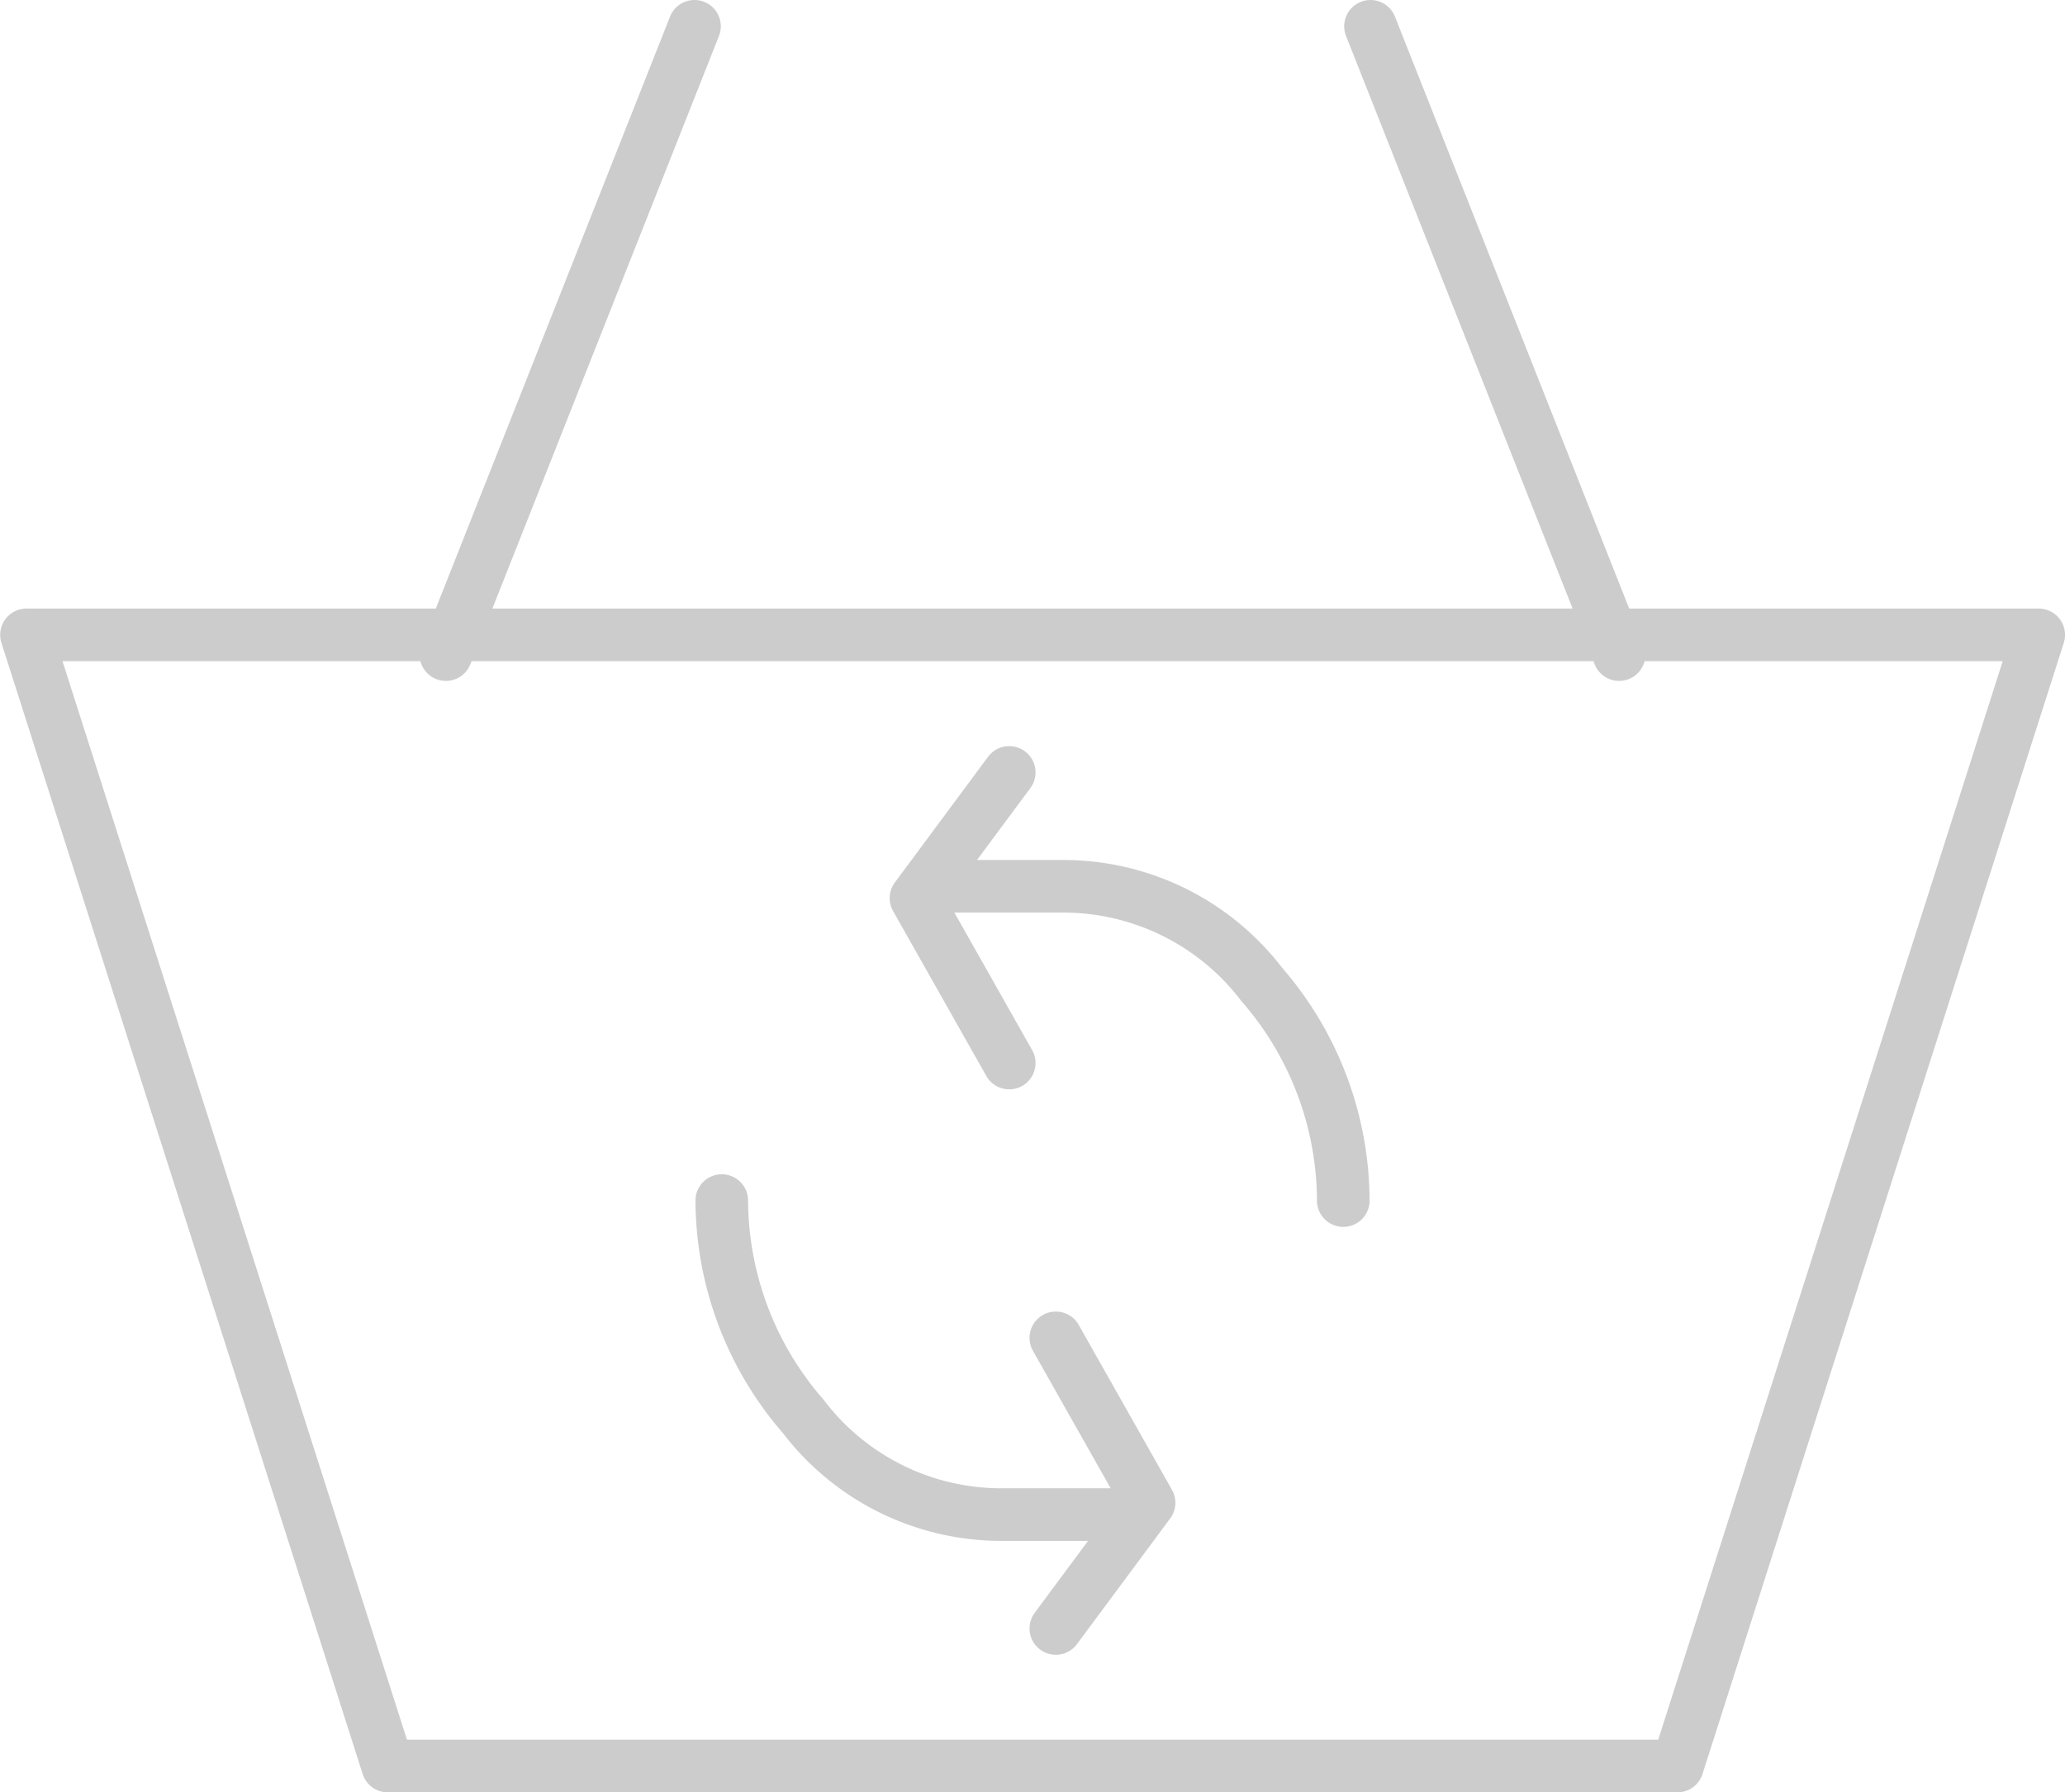 <svg xmlns="http://www.w3.org/2000/svg" width="78.5" height="68.15" viewBox="0 0 78.5 68.15">
  <defs>
    <style>
      .cls-1 {
        fill: none;
        stroke: #ccc;
        stroke-linecap: round;
        stroke-linejoin: round;
        stroke-width: 2px;
        fill-rule: evenodd;
      }
    </style>
  </defs>
  <path id="sp-left-menu-new10.svg" class="cls-1" d="M468.97,3305.77H392.476l13.733,43.01h49.027Zm-51.1-23.14-9.451,23.89m44.6,0-9.451-23.89m-24.661,44.65a12.575,12.575,0,0,0,3.1,8.21,9.458,9.458,0,0,0,7.531,3.73h4.726m-2.658,4.33,3.544-4.78-3.544-6.27m10.927-5.22a12.58,12.58,0,0,0-3.1-8.22,9.487,9.487,0,0,0-7.532-3.73h-4.725m2.658-4.33-3.544,4.78,3.544,6.27" transform="translate(-391.469 -3281.63)"/>
</svg>
